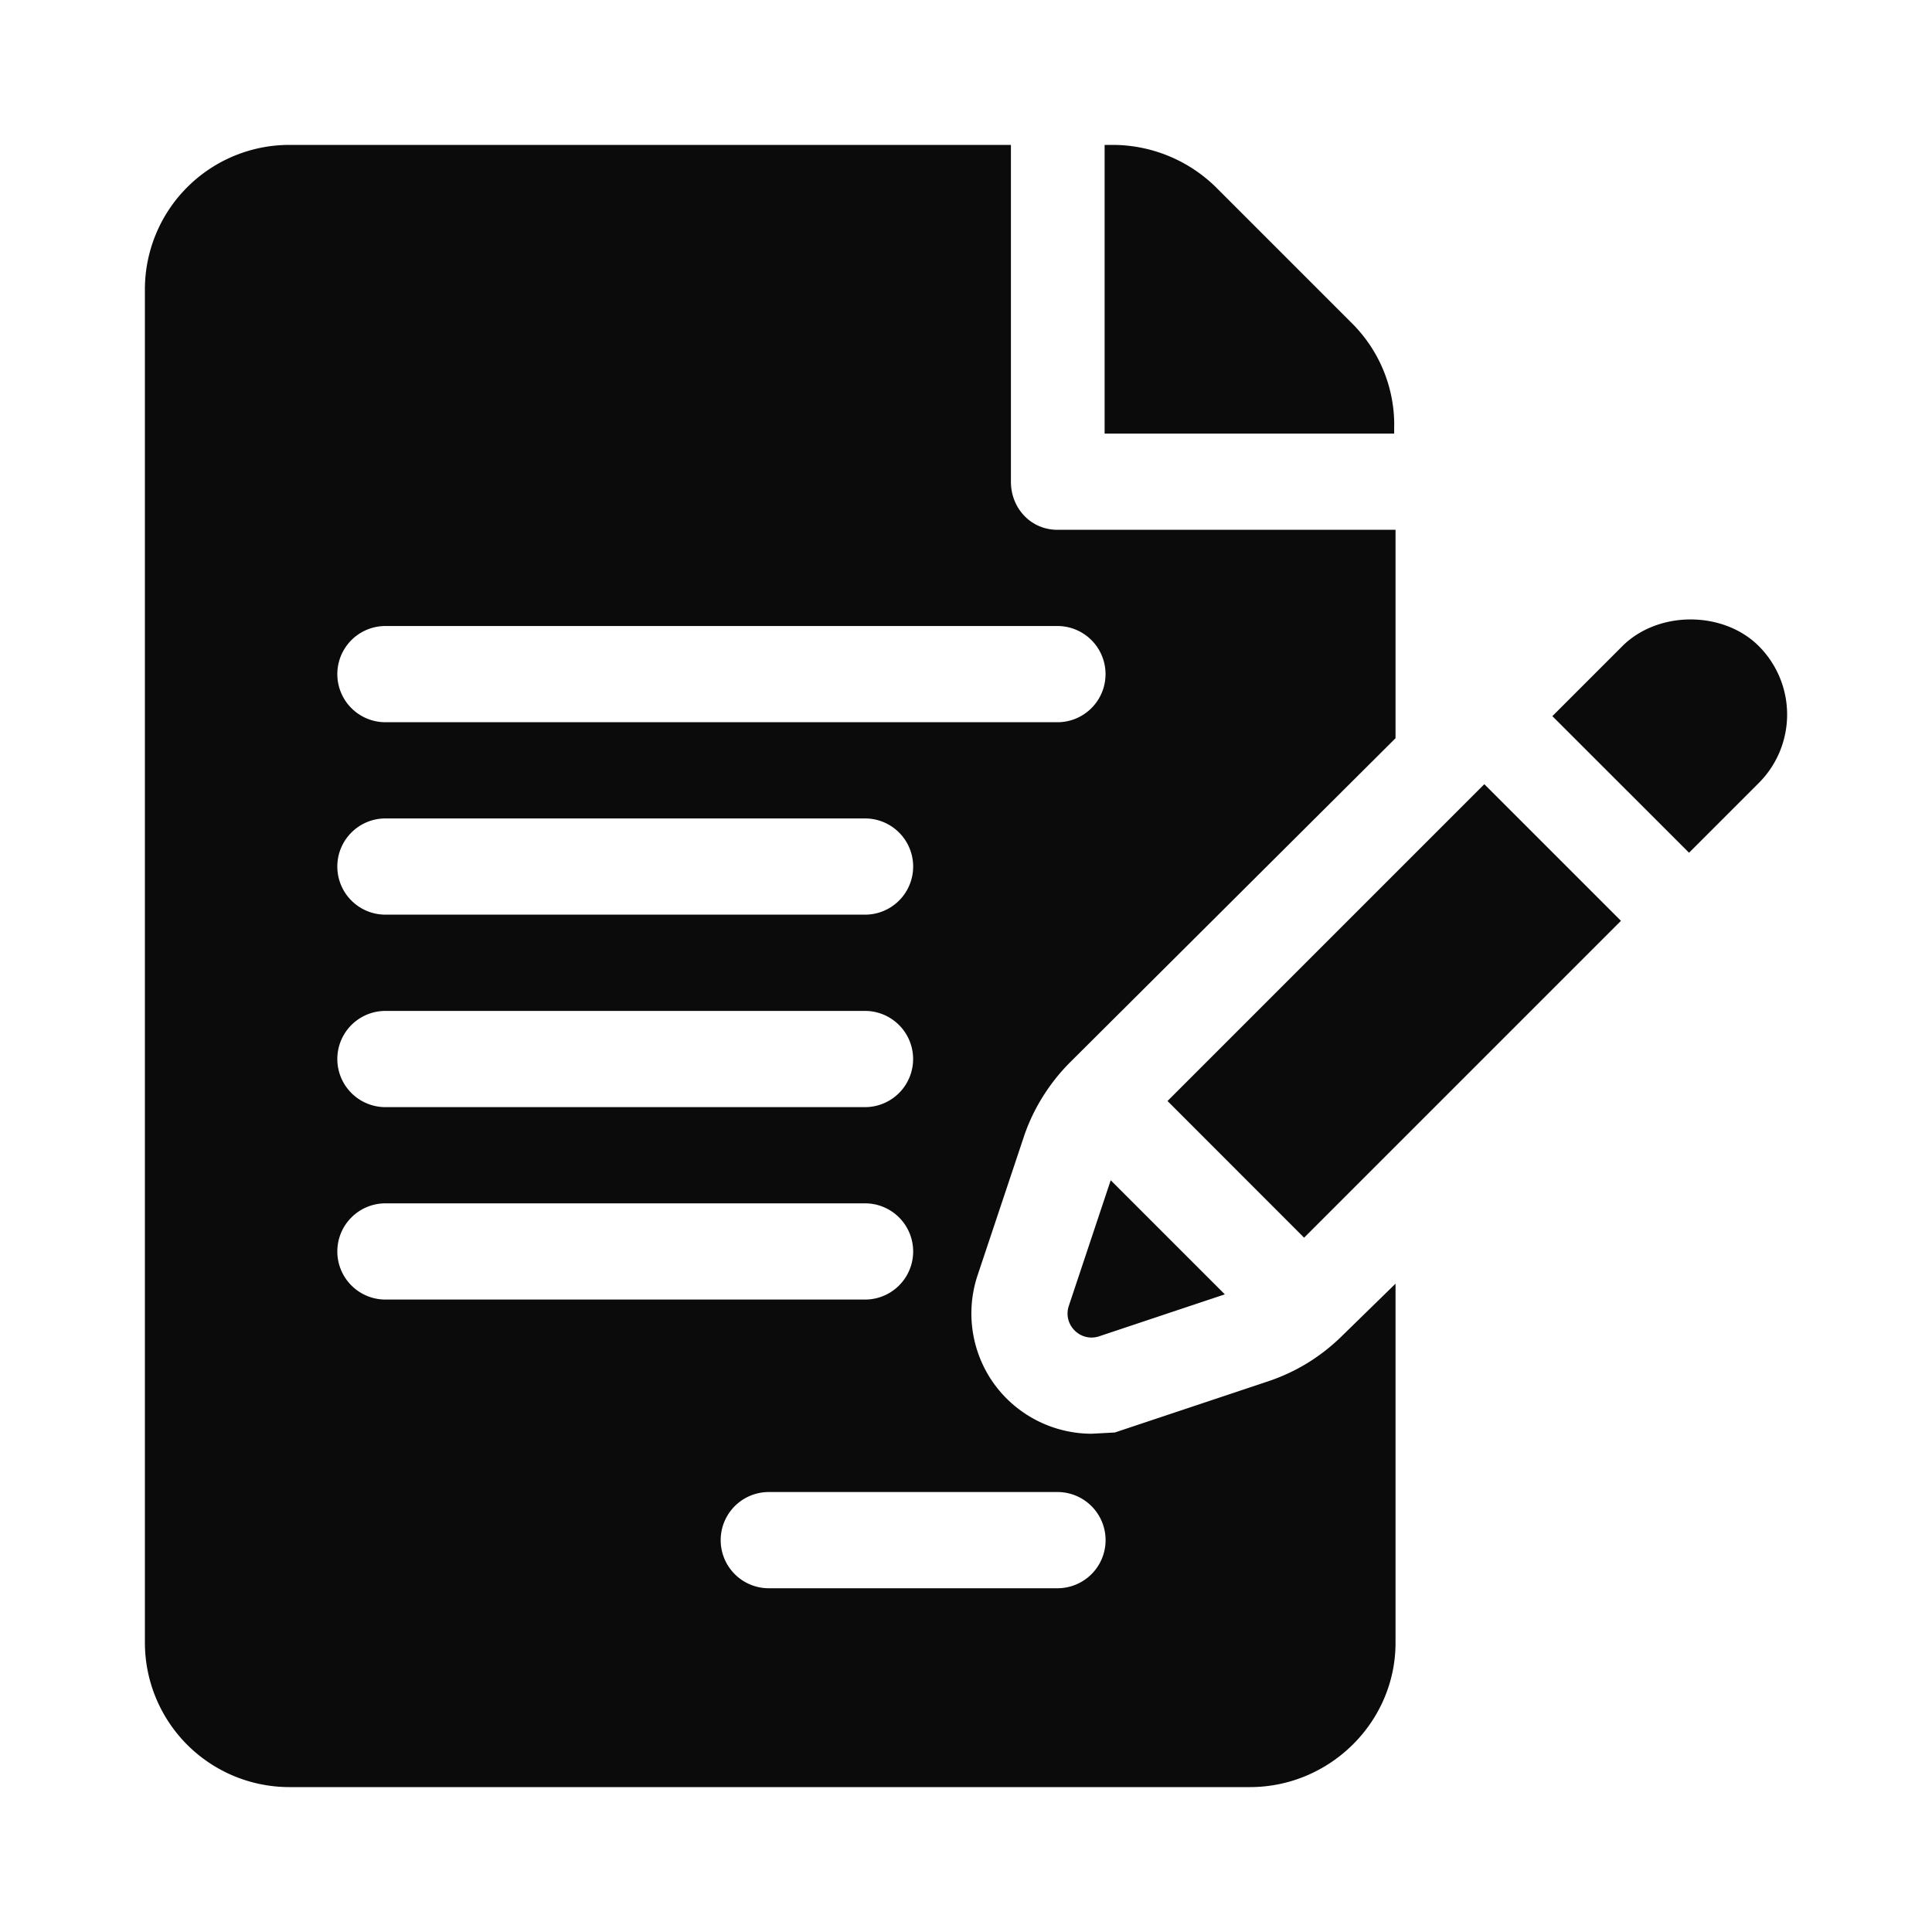 <?xml version="1.0" encoding="UTF-8"?>
<svg xmlns="http://www.w3.org/2000/svg" width="40" height="40" viewBox="0 0 40 40">
  <g fill="none" fill-rule="evenodd">
    <path d="M0 0h40v40H0z"></path>
    <g fill="#BCBCBC" fill-rule="nonzero">
      <path d="M28.866 8.805a2.97 2.97 0 0 0-.875-2.112l-2.817-2.817A3.055 3.055 0 0 0 23.04 3h-.17v5.977h5.995v-.172z" style="fill: rgb(11, 11, 11);"></path>
      <path d="M21.191 23.555c.19-.579.523-1.117.957-1.554l6.745-6.717v-4.315h-7c-.55 0-.963-.446-.963-.996V3H5.988A2.992 2.992 0 0 0 3 5.988v28.024A2.992 2.992 0 0 0 5.988 37h19.89c1.648 0 3.015-1.34 3.015-2.988v-7.435l-1.095 1.069c-.444.44-.963.76-1.549.955l-3.167 1.057-.482.026a2.5 2.5 0 0 1-2.022-1.037 2.498 2.498 0 0 1-.338-2.244l.951-2.848zM7.981 20.93h9.928a.996.996 0 1 1 0 1.992H7.98a.996.996 0 1 1 0-1.992zm-.997-2.989c0-.55.446-.996.996-.996h9.93a.996.996 0 1 1 0 1.992H7.98a.996.996 0 0 1-.996-.996zm0 7.97c0-.551.446-.997.996-.997h9.93a.996.996 0 1 1 0 1.992H7.98a.996.996 0 0 1-.996-.996zm14.91 4.98a.996.996 0 1 1 0 1.992h-5.977a.996.996 0 1 1 0-1.992h5.976zM7.98 14.953a.996.996 0 1 1 0-1.992h13.913a.996.996 0 1 1 0 1.992H7.98z" style="fill: rgb(11, 11, 11);"></path>
      <path d="M22.996 24.436l-.867 2.6c-.13.39.24.76.63.63l2.599-.868-2.362-2.362zM30.732 16.235l-6.56 6.56L27 25.625l6.56-6.56-2.83-2.83zM36.415 13.378c-.35-.352-.866-.553-1.413-.553s-1.062.201-1.414.554l-1.448 1.448 2.83 2.828 1.447-1.447a2.005 2.005 0 0 0-.002-2.83zM36.432 16.226l.009-.009a.363.363 0 0 1-.01.01zM36.437 16.221l.013-.013-.013.013zM36.447 16.211c.01-.01.01-.01 0 0z" style="fill: rgb(11, 11, 11);"></path>
    </g>
  </g>
</svg>
